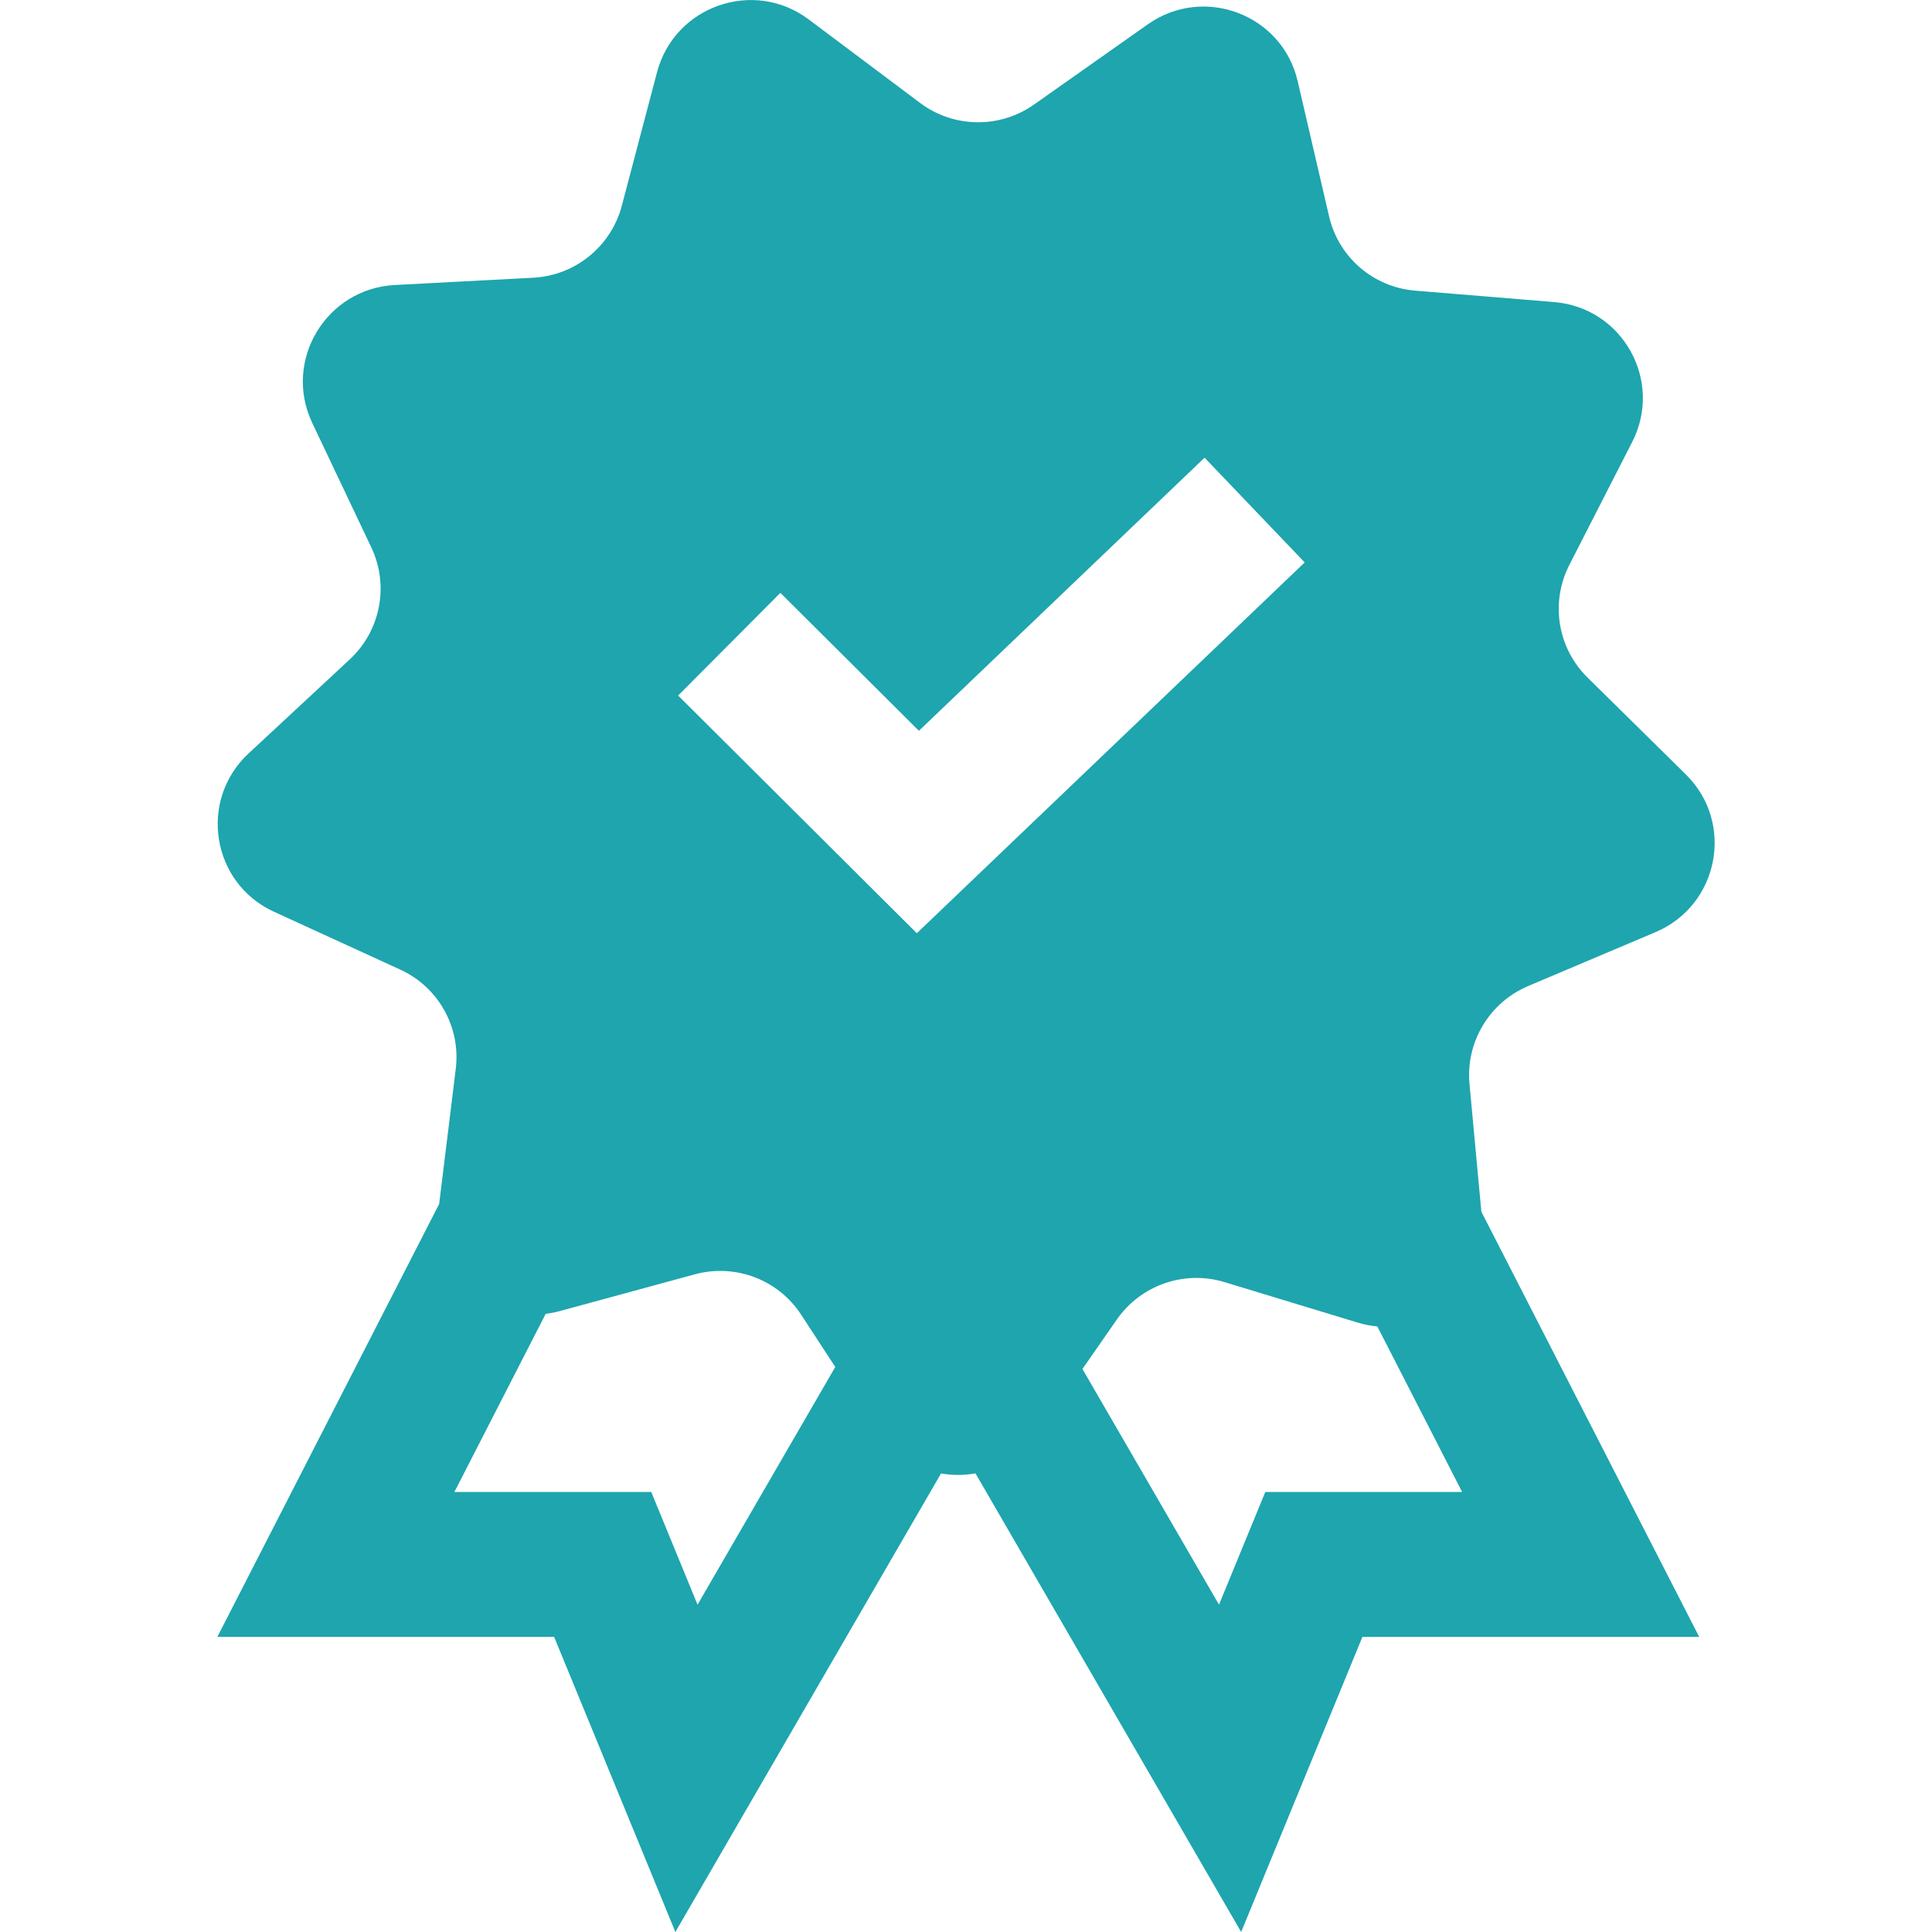 <svg width="80" height="80" viewBox="0 0 80 80" fill="none" xmlns="http://www.w3.org/2000/svg">
<path fill-rule="evenodd" clip-rule="evenodd" d="M53.734 3.36C53.092 0.599 49.852 -0.63 47.529 1.007L42.815 4.33C41.394 5.331 39.489 5.304 38.101 4.264L33.486 0.804C31.213 -0.9 27.93 0.243 27.206 2.991L25.748 8.519C25.304 10.203 23.82 11.409 22.079 11.5L16.345 11.802C13.498 11.952 11.709 14.94 12.928 17.509L15.375 22.667C16.122 24.24 15.76 26.117 14.481 27.306L10.294 31.197C8.207 33.137 8.755 36.566 11.342 37.752L16.575 40.15C18.156 40.874 19.084 42.536 18.872 44.26L18.185 49.853L12.074 61.78L9 67.78H15.742H22.945L25.089 72.997L27.966 80L31.761 73.449L38.967 61.012C39.438 61.095 39.921 61.094 40.392 61.009L47.599 73.449L51.394 80L54.271 72.997L56.415 67.78H63.619H70.36L67.286 61.78L61.34 50.175L60.849 44.885C60.688 43.151 61.671 41.51 63.279 40.829L68.551 38.598C71.178 37.486 71.838 34.071 69.812 32.073L65.731 28.05C64.492 26.829 64.189 24.946 64.982 23.394L67.586 18.301C68.88 15.769 67.192 12.741 64.356 12.508L58.599 12.035C56.867 11.893 55.428 10.652 55.035 8.963L53.734 3.36ZM50.476 66.446L44.821 56.686L46.246 54.639C47.239 53.21 49.042 52.584 50.706 53.09L56.216 54.765C56.489 54.848 56.763 54.901 57.032 54.925L60.544 61.78H56.415H52.393L50.865 65.5L50.476 66.446ZM22.596 54.402C22.794 54.378 22.993 54.34 23.193 54.285L28.771 52.767C30.447 52.311 32.225 52.985 33.172 54.436L34.587 56.603L28.884 66.446L28.495 65.5L26.967 61.78H22.945H18.816L22.596 54.402ZM40.08 36.62L54.025 23.289L49.879 18.952L38.05 30.261L32.314 24.549L28.08 28.801L35.89 36.578L37.964 38.643L40.08 36.62Z" fill="#1EA5AE"/>
</svg>
